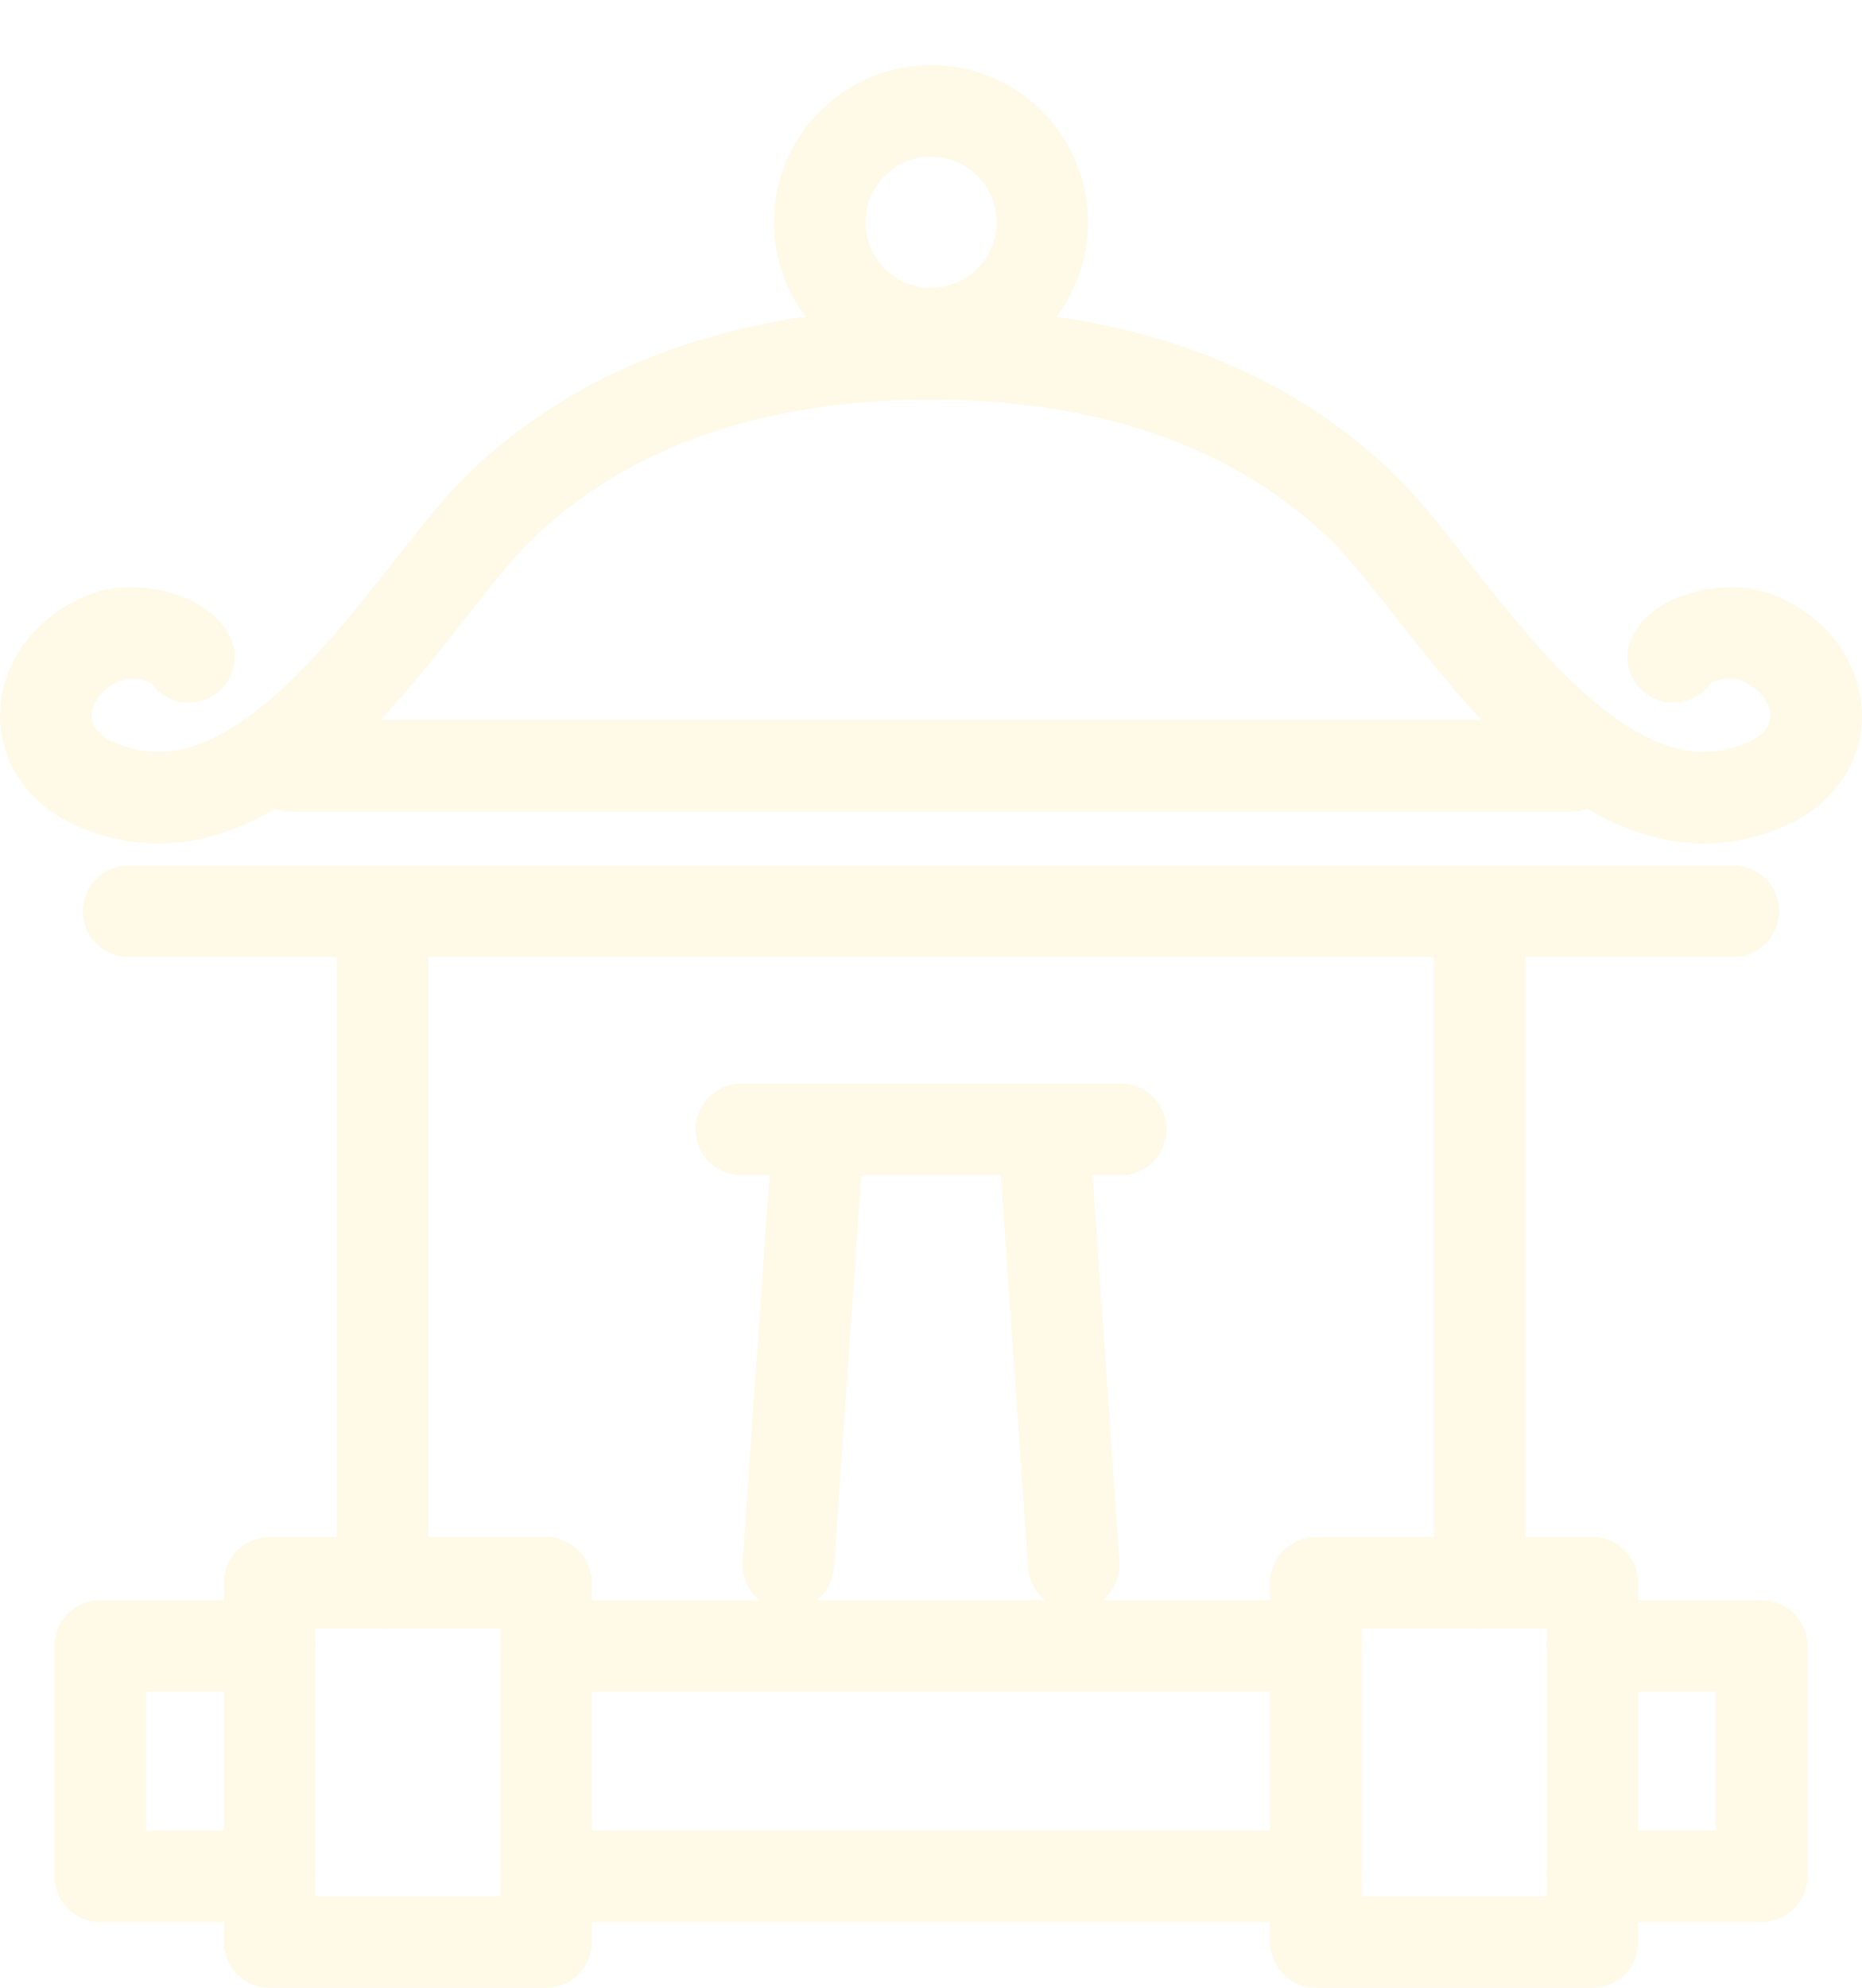 <svg xmlns="http://www.w3.org/2000/svg" width="508.19" height="542.3" viewBox="0 0 508.19 542.3"><defs><style>.a{opacity:0.15;}.b{fill:none;stroke:#fcd868;stroke-linecap:round;stroke-linejoin:round;stroke-width:25px;}</style></defs><g class="a" transform="translate(-918.829 -491.833)"><path class="b" d="M1375.478,642.1c2.959-5.612,15.415-8.007,22.115-5.544,20.153,7.406,23.594,31.441,3.25,40.306-47.412,20.657-86.132-52-109.543-75.009-28.575-28.086-68.922-42.439-118.376-42.439s-89.8,14.353-118.376,42.439c-23.411,23.01-62.131,95.665-109.543,75.009-20.344-8.865-16.9-32.9,3.25-40.306,6.7-2.463,19.156-.068,22.115,5.544" transform="translate(0 28.939)"/><line class="b" x2="349.21" transform="translate(998.319 700.76)"/><line class="b" x2="437.992" transform="translate(953.928 740.426)"/><circle class="b" cx="30.371" cy="30.371" r="30.371" transform="translate(1129.973 552.461) rotate(-45)"/><g transform="translate(1101.158 799.95)"><line class="b" x2="103.579" transform="translate(19.976)"/><g transform="translate(32.801 6.903)"><line class="b" x1="7.793" y2="111.819"/><line class="b" x2="7.793" y2="111.819" transform="translate(70.138)"/></g></g><g transform="translate(992.4 923.619)"><rect class="b" width="75.465" height="98.014" transform="translate(0 0)"/><rect class="b" width="75.465" height="98.014" transform="translate(285.582 0)"/></g><g transform="translate(946.188 940.859)"><path class="b" d="M1198.516,845.363h46.213V782.535h-46.213" transform="translate(-791.256 -782.535)"/><line class="b" x1="210.119" transform="translate(121.677 0)"/><line class="b" x2="210.119" transform="translate(121.677 62.828)"/><path class="b" d="M986.95,782.535H940.738v62.828H986.95" transform="translate(-940.738 -782.535)"/></g><g transform="translate(1023.196 744.223)"><line class="b" y2="179.396"/><line class="b" y1="179.396" transform="translate(299.455)"/></g></g></svg>